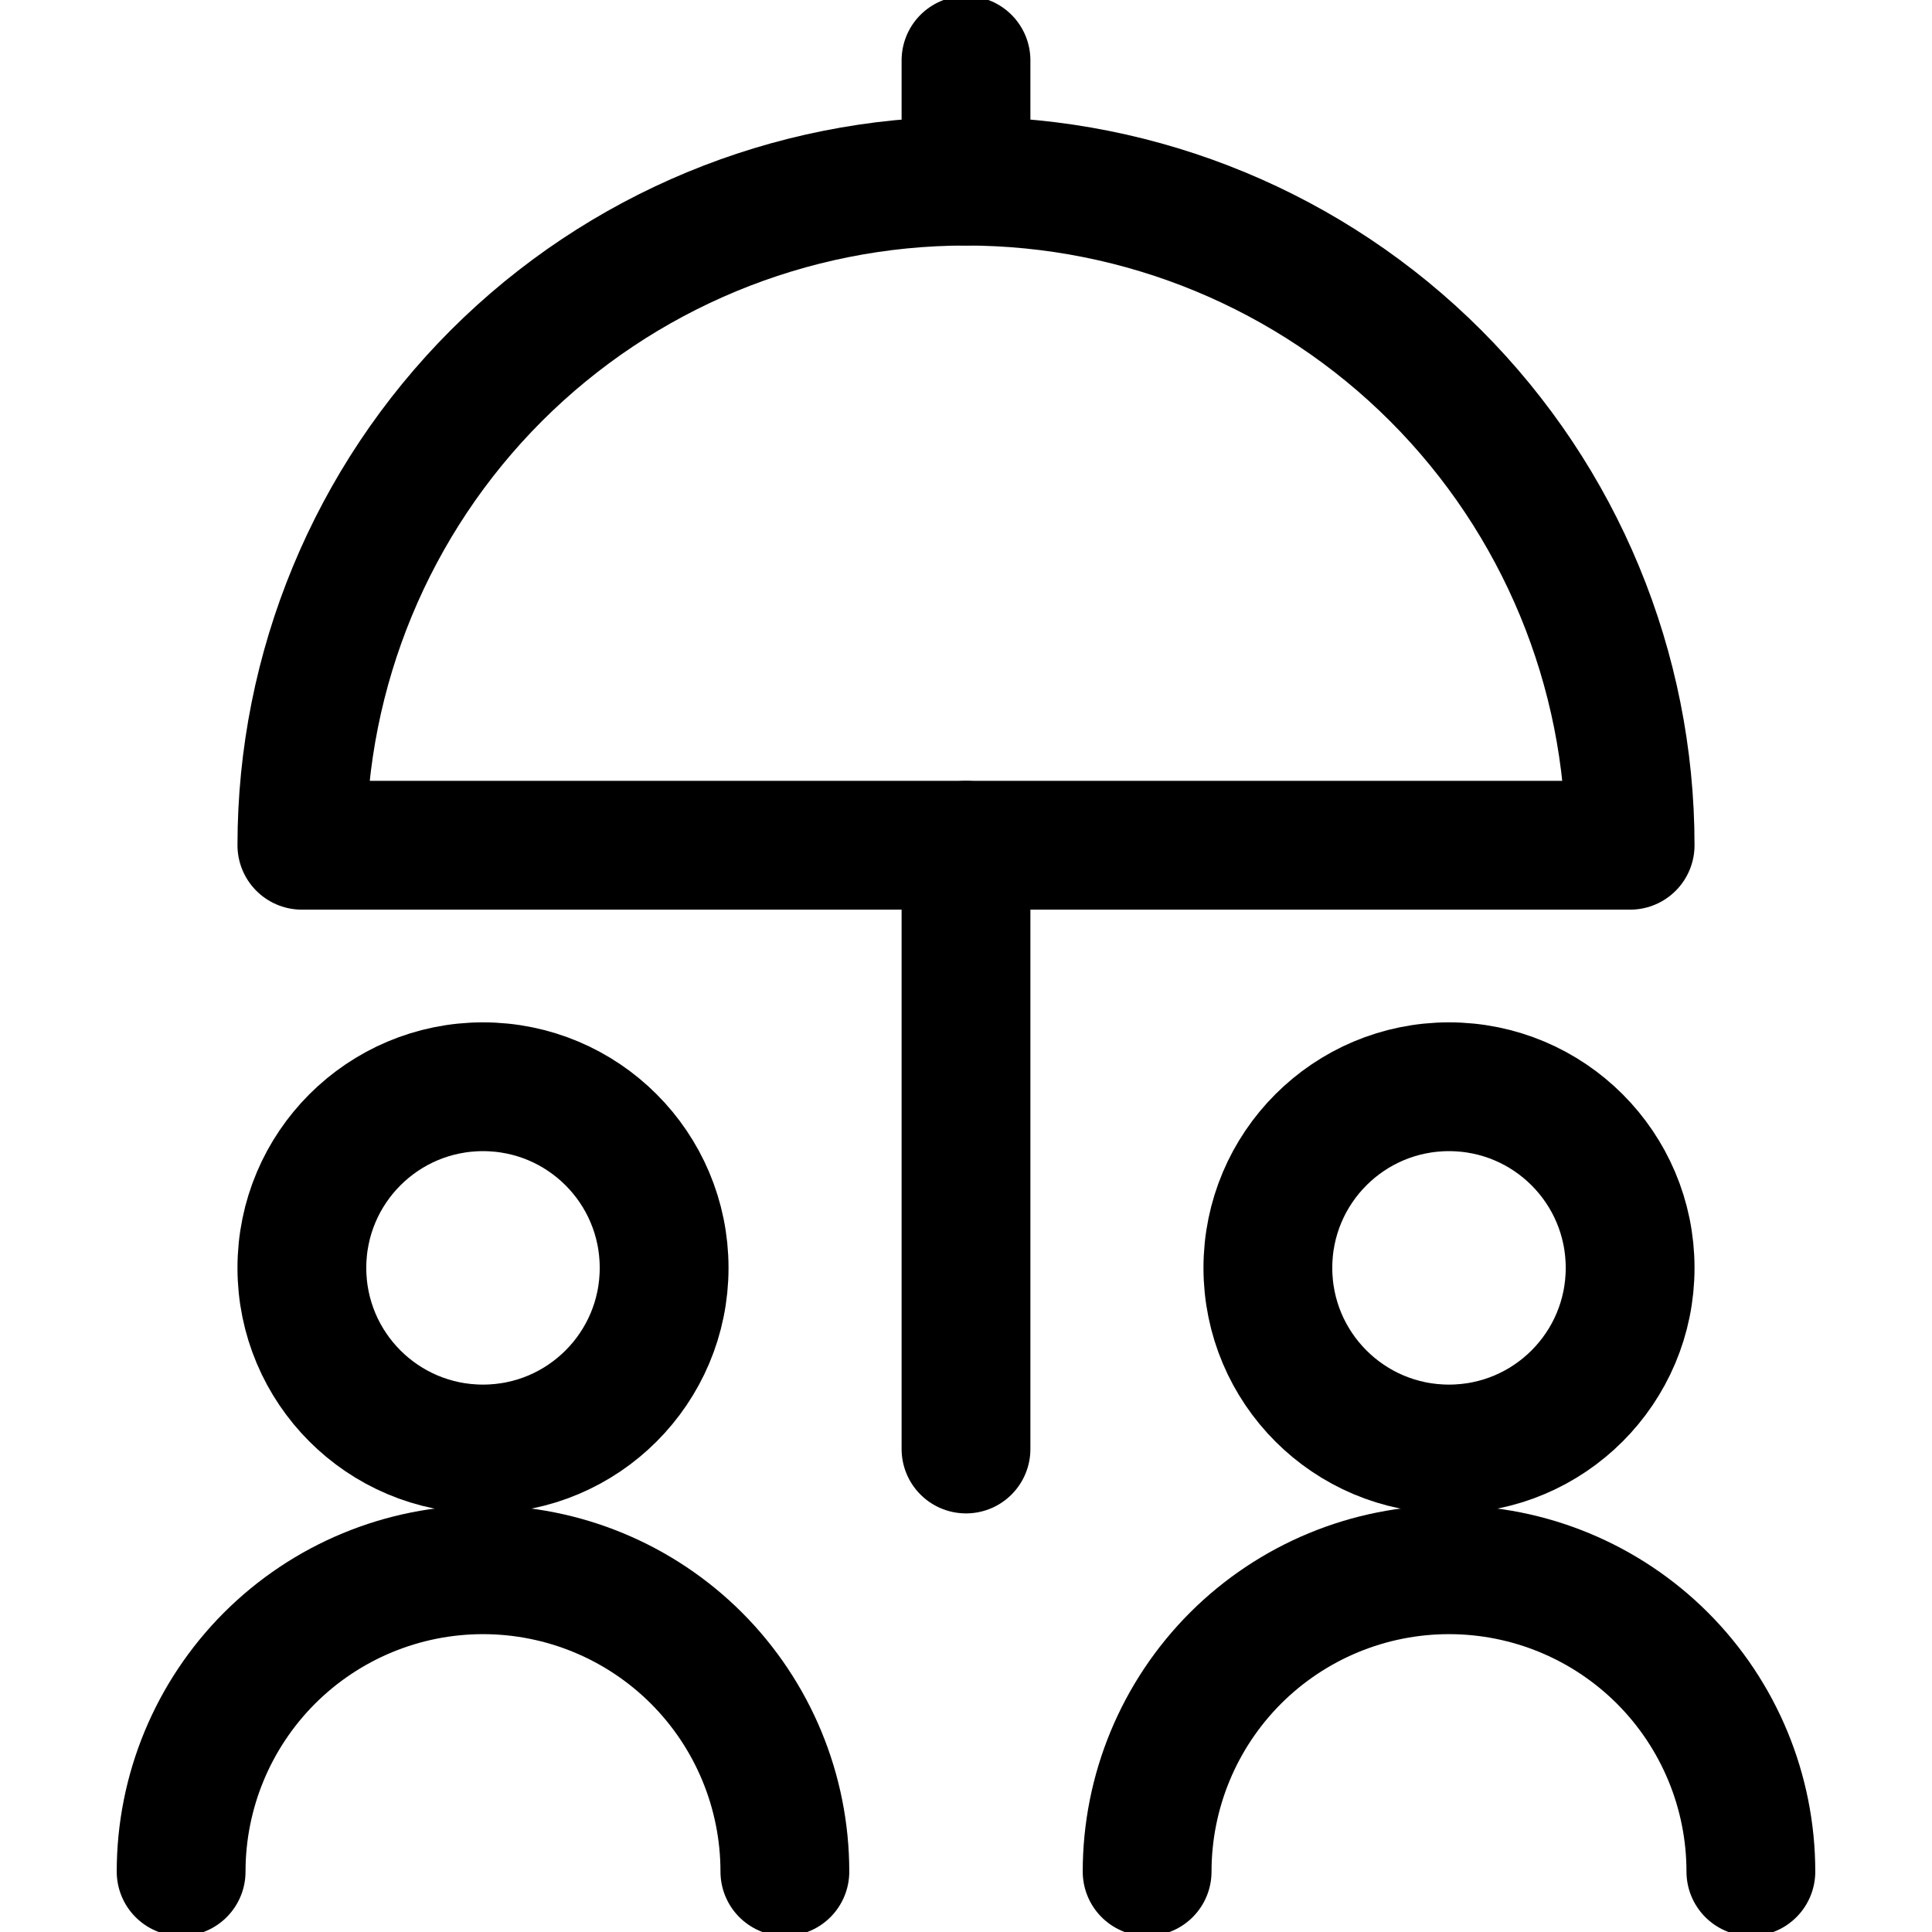 <svg width="24" height="24" viewBox="0 0 24 24" fill="none" xmlns="http://www.w3.org/2000/svg">
<g clip-path="url(#clip0_3067_23512)">
<path d="M18 18C19.243 18 20.25 16.993 20.25 15.75C20.25 14.507 19.243 13.5 18 13.5C16.757 13.5 15.75 14.507 15.75 15.75C15.75 16.993 16.757 18 18 18Z" stroke="black" stroke-width="1.6" stroke-linecap="round" stroke-linejoin="round"/>
<path d="M14.25 23.25C14.25 22.255 14.645 21.302 15.348 20.598C16.052 19.895 17.005 19.5 18 19.5C18.995 19.5 19.948 19.895 20.652 20.598C21.355 21.302 21.75 22.255 21.75 23.25" stroke="black" stroke-width="1.6" stroke-linecap="round" stroke-linejoin="round"/>
<path d="M6 18C7.243 18 8.25 16.993 8.25 15.75C8.25 14.507 7.243 13.5 6 13.5C4.757 13.5 3.75 14.507 3.75 15.75C3.75 16.993 4.757 18 6 18Z" stroke="black" stroke-width="1.6" stroke-linecap="round" stroke-linejoin="round"/>
<path d="M2.25 23.25C2.25 22.255 2.645 21.302 3.348 20.598C4.052 19.895 5.005 19.5 6 19.5C6.995 19.5 7.948 19.895 8.652 20.598C9.355 21.302 9.75 22.255 9.75 23.25" stroke="black" stroke-width="1.6" stroke-linecap="round" stroke-linejoin="round"/>
<path d="M20.25 10.5C20.25 8.312 19.381 6.214 17.834 4.666C16.287 3.119 14.188 2.25 12 2.25C9.812 2.25 7.714 3.119 6.166 4.666C4.619 6.214 3.75 8.312 3.75 10.5H20.25Z" stroke="black" stroke-width="1.6" stroke-linecap="round" stroke-linejoin="round"/>
<path d="M12 10.5V18" stroke="black" stroke-width="1.6" stroke-linecap="round" stroke-linejoin="round"/>
<path d="M12 2.25V0.75" stroke="black" stroke-width="1.6" stroke-linecap="round" stroke-linejoin="round"/>
</g>
<defs>
<clipPath id="clip0_3067_23512">
<rect width="24" height="24" fill="white"/>
</clipPath>
</defs>
</svg>

